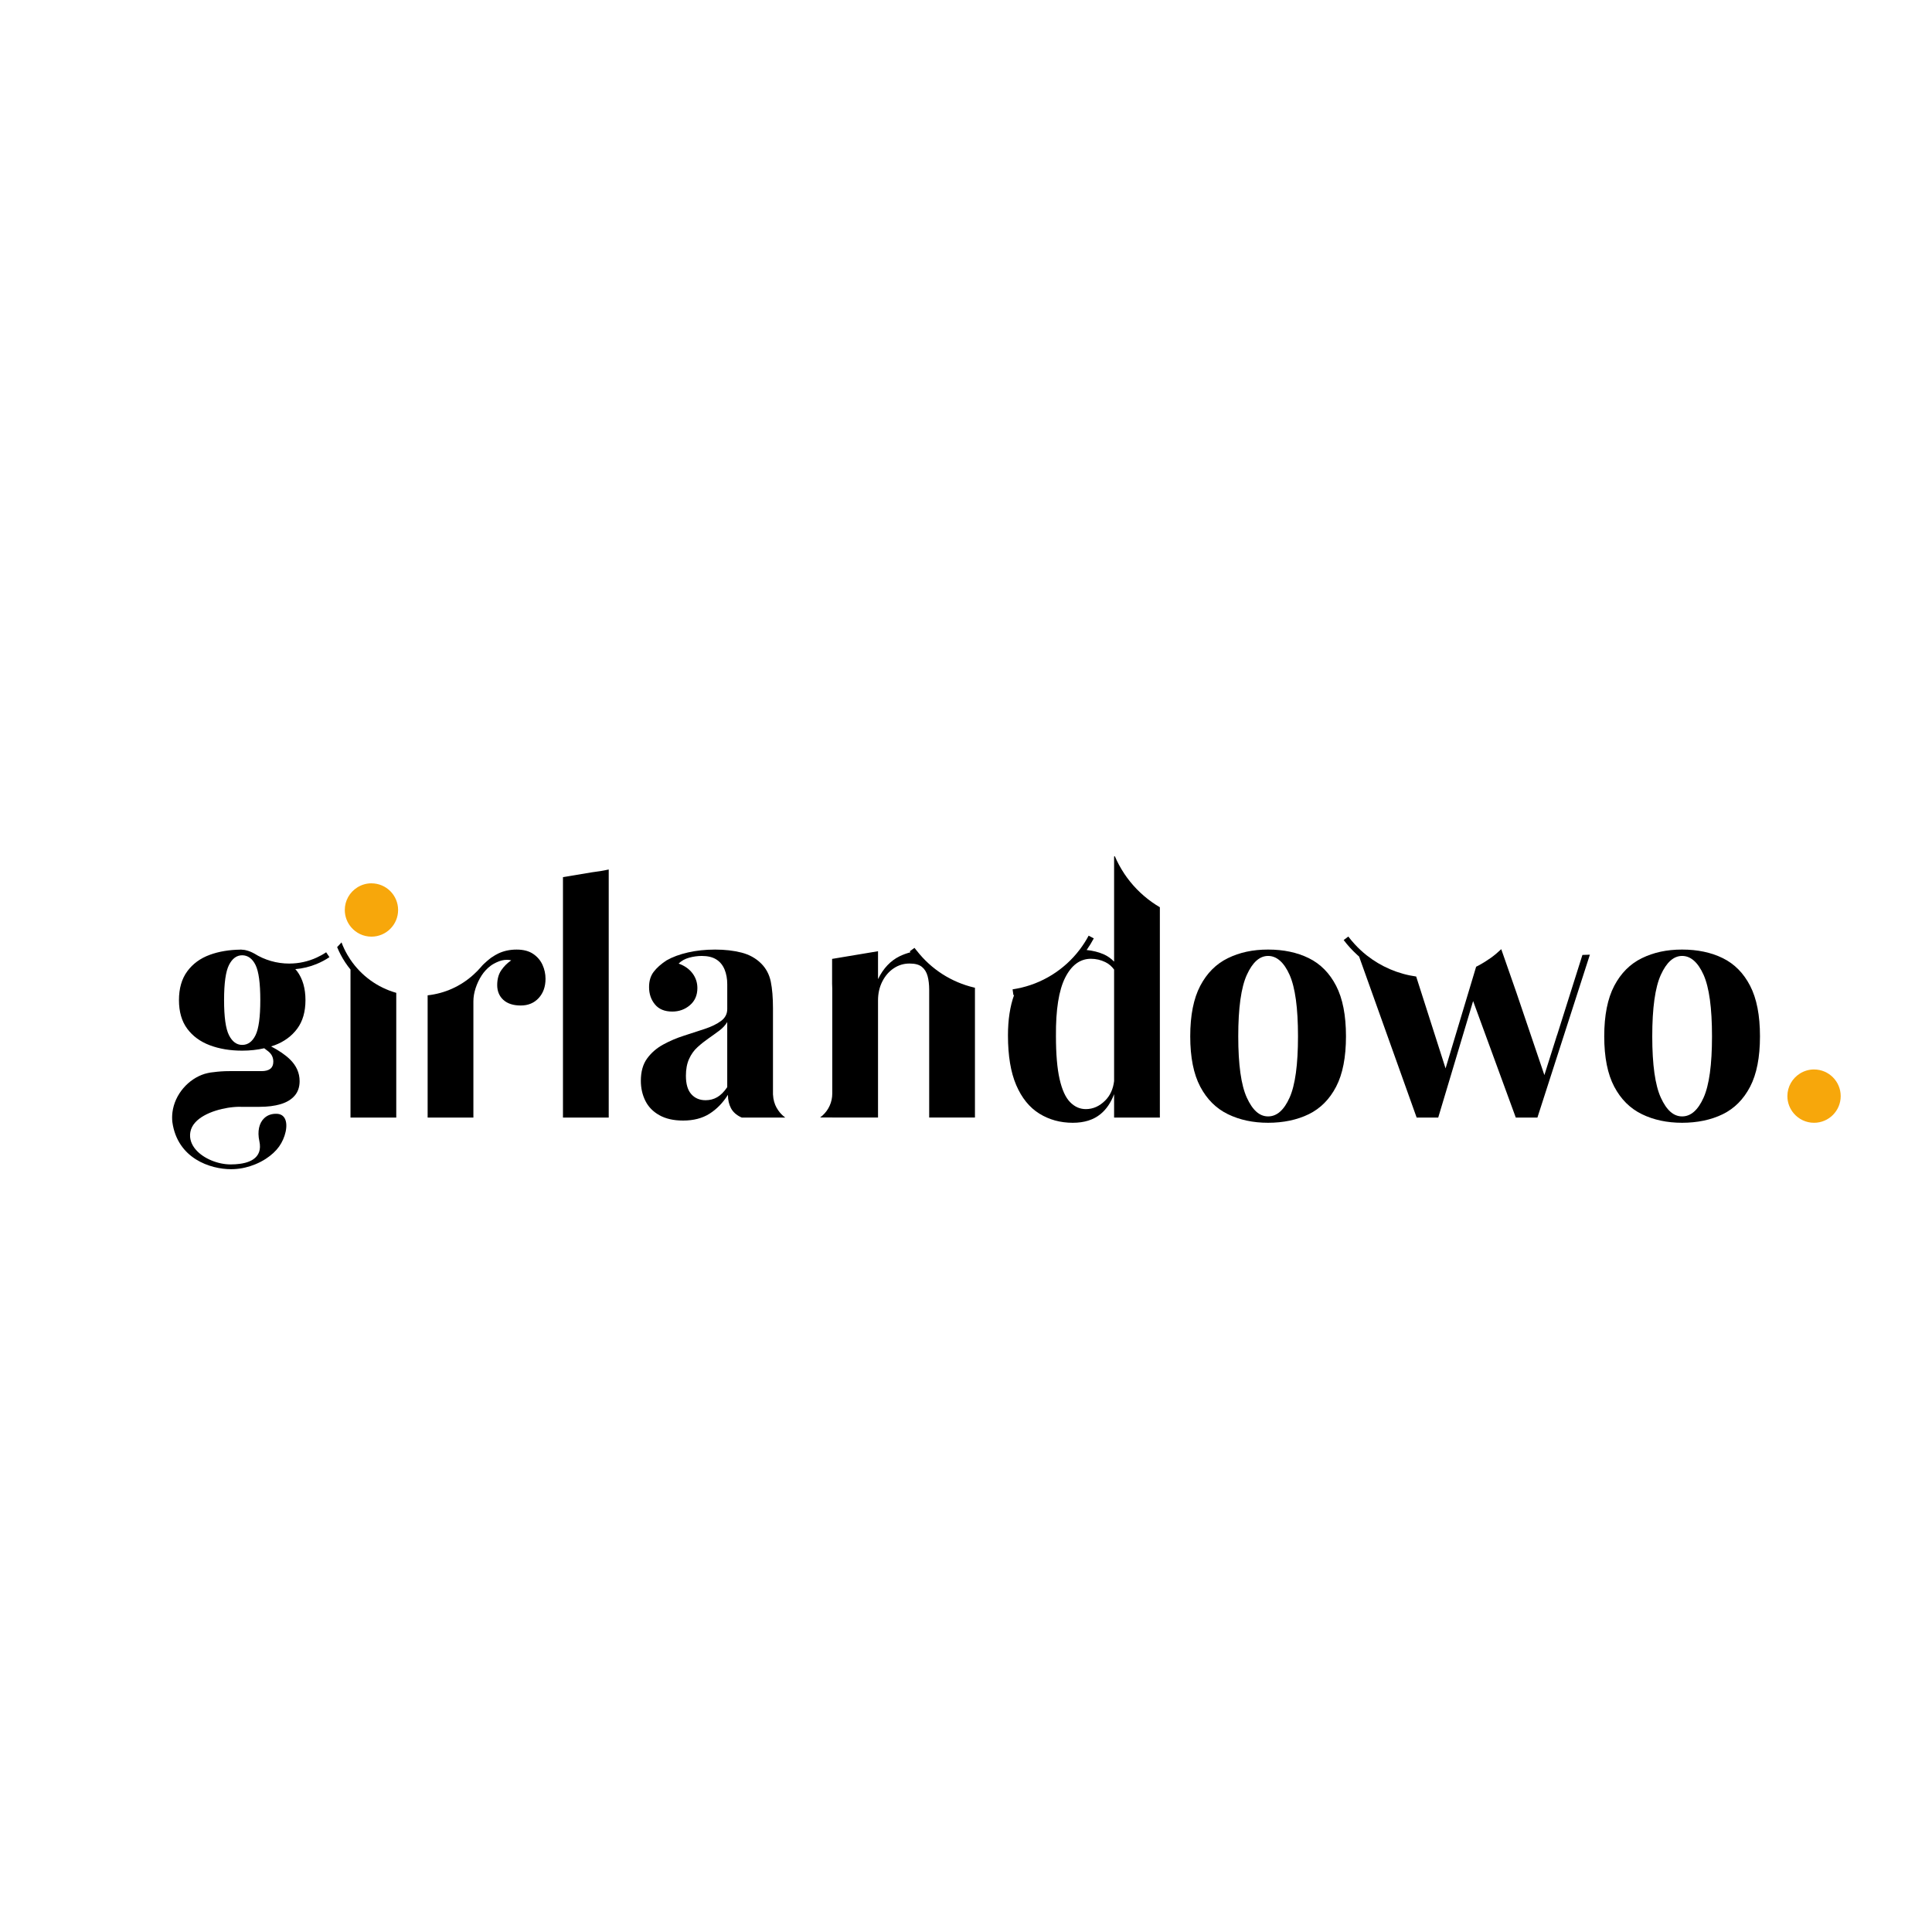 <?xml version="1.0" encoding="UTF-8"?><svg id="a" xmlns="http://www.w3.org/2000/svg" width="1080" height="1080" viewBox="0 0 1080 1080"><defs><style>.b{fill:#f7a70b;}</style></defs><path d="M303.26,539.35c-1.13-2.49-2.87-4.53-5.24-6.13-2.37-1.6-5.45-2.4-9.24-2.4s-7.22.74-10.3,2.22c-1.21.58-2.35,1.28-3.44,2.03-.11.06-.22.11-.36.21,0,0,0,0-.01,0-.08.06-.18.15-.27.21-.28.21-.57.44-.88.69-.36.29-.72.58-1.06.88-.11.09-.22.18-.33.28-1.19,1.02-2.38,2.14-3.17,3.12-.03.04-.04.06-.07.1-1.33,1.56-2.77,2.98-4.26,4.33-7.11,6.44-15.96,10.44-25.58,11.5v68.33h25.58v-64.96c0-2.37.41-4.83,1.24-7.37.83-2.54,1.95-4.91,3.37-7.11.34-.52.7-1.02,1.07-1.51.34-.44.71-.86,1.08-1.27.92-1.01,1.91-1.92,3-2.72.76-.56,1.55-1.02,2.35-1.41.21-.12.42-.21.64-.32.06-.03.12-.06.18-.08,1.95-.94,3.87-1.42,5.68-1.42.05,0,.11,0,.16,0,.32,0,.63,0,.94.04.47.05.95.13,1.42.26-2.25,1.54-4.12,3.41-5.6,5.6-1.48,2.19-2.22,4.95-2.22,8.26s1.16,6.19,3.47,8.26c2.31,2.07,5.53,3.11,9.68,3.11s7.49-1.39,10.04-4.17c2.55-2.78,3.82-6.36,3.82-10.75,0-2.72-.56-5.33-1.69-7.82Z"/><path d="M314.7,490.33v134.4h25.58v-138.68c-2.92.66-6.07,1.18-9.44,1.58l-16.14,2.7Z"/><path d="M731.62,535.61c-6.51-3.2-14.1-4.8-22.74-4.8s-15.9,1.6-22.47,4.8c-6.57,3.2-11.72,8.35-15.46,15.46-3.73,7.11-5.6,16.52-5.6,28.24s1.87,21.11,5.6,28.16c3.73,7.05,8.88,12.17,15.46,15.37,6.57,3.2,14.06,4.8,22.47,4.8s16.22-1.6,22.74-4.8c6.51-3.2,11.61-8.32,15.28-15.37,3.67-7.05,5.51-16.43,5.51-28.16s-1.84-21.14-5.51-28.24c-3.67-7.11-8.77-12.26-15.28-15.46ZM720.88,613.6c-3.14,6.99-7.14,10.48-11.99,10.48s-8.7-3.49-11.9-10.48c-3.2-6.99-4.8-18.41-4.8-34.29s1.6-27.33,4.8-34.37c3.2-7.04,7.16-10.57,11.9-10.57s8.85,3.52,11.99,10.57c3.14,7.05,4.71,18.51,4.71,34.37s-1.57,27.3-4.71,34.29Z"/><path d="M870.39,578.62l-7.07,22.36-15.7-46.3-7.25-20.77-.27-.77-.3-.85-.59-1.7c-.94.9-1.91,1.77-2.9,2.6-1.99,1.66-4.1,3.14-6.29,4.5-1.32.82-2.66,1.6-4.04,2.31-.27.14-.54.27-.81.4l-.65,2.17-.61,2.03-9.88,32.86-5.95,19.77-15.34-47.95-.54-1.69-.19-.6-.36-1.11c-10.13-1.42-19.7-5.55-27.67-11.85-2.4-1.9-4.65-4-6.73-6.27-1.24-1.35-2.42-2.76-3.53-4.23l-1.3.98-1.3.98c2.25,2.99,4.77,5.72,7.5,8.22.37.34.74.69,1.13,1.02l4.38,12.26s0,0,0,0l27.79,77.75h12.05l19.51-65.15,23.86,65.15h12.08l23.38-72.6s0,0,0,0l5.95-18.47c-1.42.07-2.81.11-4.17.14l-14.16,44.82Z"/><path d="M978.33,551.07c-3.67-7.11-8.77-12.26-15.28-15.46-6.51-3.2-14.1-4.8-22.74-4.8s-15.9,1.6-22.47,4.8c-6.57,3.2-11.72,8.35-15.46,15.46-3.73,7.11-5.6,16.52-5.6,28.24s1.87,21.11,5.6,28.16c3.73,7.05,8.88,12.17,15.46,15.37,6.57,3.2,14.06,4.8,22.47,4.8s16.22-1.6,22.74-4.8c6.51-3.2,11.61-8.32,15.28-15.37,3.67-7.05,5.51-16.43,5.51-28.16s-1.84-21.14-5.51-28.24ZM952.31,613.6c-3.14,6.99-7.14,10.48-11.99,10.48s-8.7-3.49-11.9-10.48c-3.2-6.99-4.8-18.41-4.8-34.29s1.6-27.33,4.8-34.37c3.2-7.04,7.16-10.57,11.9-10.57s8.85,3.52,11.99,10.57c3.14,7.05,4.71,18.51,4.71,34.37s-1.57,27.3-4.71,34.29Z"/><path d="M195.92,536.51c-.6-.88-1.16-1.78-1.7-2.71-1.29-2.22-2.41-4.55-3.31-7-.39.46-.81.9-1.22,1.35-.4.43-.81.86-1.23,1.27.6,1.46,1.25,2.9,1.99,4.29,1.55,2.95,3.39,5.72,5.48,8.27v82.75h25.58v-69.73c-10.53-2.96-19.56-9.6-25.58-18.49Z"/><path d="M512.51,531.51c-.43-.55-.9-1.07-1.31-1.64l-1.31.95-1.33.96c.13.18.28.36.41.54-2.1.58-4.14,1.29-6.07,2.23-5.09,2.49-9.12,6.75-12.08,12.79v-15.6l-25.67,4.29v13.88c.05.88.09,1.78.09,2.75v58.67c0,.58-.03,1.15-.09,1.71-.49,4.77-3.02,8.93-6.68,11.62h6.68s.06,0,.09,0v.05h25.58v-65.49c0-3.91.8-7.43,2.4-10.57,1.6-3.14,3.73-5.6,6.39-7.37,2.67-1.78,5.6-2.66,8.79-2.66s5.39.62,6.93,1.86c1.54,1.24,2.6,2.96,3.2,5.15.59,2.19.89,4.77.89,7.73v71.35h25.58v-72.55c-.14-.03-.27-.07-.41-.1-12.74-2.99-23.99-10.21-32.08-20.57Z"/><path d="M628.5,488.41c-2.05-3.09-3.85-6.36-5.31-9.8l-.4.17v58.77c-1.71-1.75-3.67-3.16-5.95-4.15-2.82-1.22-5.96-1.98-9.4-2.34,1.46-2.07,2.8-4.24,4-6.5l-1.45-.77-1.43-.75c-1.46,2.76-3.15,5.35-5,7.8-8.59,11.32-21.16,19.18-35.21,21.81-.77.14-1.54.29-2.31.41l.23,1.6.23,1.62c.13-.02.26-.05.39-.07-2.27,6.3-3.43,13.81-3.43,22.58,0,11.37,1.54,20.64,4.62,27.8,3.08,7.17,7.37,12.47,12.88,15.9,5.51,3.43,11.75,5.15,18.74,5.15,6.4,0,11.58-1.63,15.54-4.89,3.26-2.68,5.77-6.39,7.55-11.11v13.09h25.58v-117.58c-1.54-.9-3.03-1.86-4.48-2.89-6.06-4.31-11.29-9.68-15.4-15.85ZM622.79,604.34c-.55,4.47-2.2,8.09-4.98,10.86-3.2,3.2-6.81,4.8-10.84,4.8-3.32,0-6.25-1.3-8.79-3.91-2.55-2.6-4.5-6.9-5.86-12.88-1.36-5.98-2.04-14-2.04-24.07-.12-14.68,1.6-25.55,5.15-32.6,3.55-7.04,8.35-10.57,14.39-10.57,2.84,0,5.53.62,8.08,1.87,1.91.93,3.54,2.32,4.89,4.16v62.34Z"/><path d="M182.3,532.35c-1.72,1.16-3.52,2.15-5.38,2.99-4.68,2.13-9.75,3.26-14.97,3.29-.09,0-.17.01-.26.01-6.99,0-13.79-1.96-19.67-5.68v.02c-1.5-.83-2.94-1.41-4.43-1.76-.29-.07-.58-.15-.88-.2-.64-.1-1.31-.16-2-.19-.09,0-.17-.02-.26-.02v.04c-6.37.09-12.11,1.04-17.18,2.9-5.33,1.95-9.53,5.04-12.61,9.24-3.08,4.21-4.62,9.57-4.62,16.08s1.54,11.84,4.62,15.99c3.08,4.15,7.28,7.22,12.61,9.24,5.33,2.01,11.37,3.02,18.12,3.02,4.42,0,8.5-.47,12.31-1.34.81.59,1.6,1.19,2.36,1.81,1.82,1.49,2.72,3.38,2.72,5.69,0,3.52-2.2,5.28-6.6,5.28h-17.99c-3.16,0-6.13.21-8.94.6-.02,0-.04,0-.07,0-1.03.08-2.05.26-3.06.49-.57.13-1.14.26-1.7.43-9.11,2.82-16.77,11.42-18.03,21.51-.22,1.77-.25,3.59-.05,5.43,2.86,20.47,21.31,26.36,32.82,26.36,2.14,0,4.25-.21,6.29-.58.56-.1,1.11-.23,1.66-.36,1.89-.44,3.71-1.03,5.45-1.74,2.17-.88,4.21-1.94,6.05-3.14,3.09-2,5.64-4.37,7.4-6.84,3.47-4.85,5.25-12.02,3.14-15.78-.81-1.44-2.18-2.4-4.27-2.52-2.99-.16-5.48.77-7.27,2.52-2.73,2.65-3.85,7.19-2.63,12.78,1.04,4.78-.34,8.07-3.42,10.15-1.23.83-2.73,1.46-4.45,1.92-.53.14-1.08.26-1.66.37-.47.09-.95.17-1.45.23-1.57.21-3.26.32-5.07.32-7.07,0-15.08-3.19-19.45-8.21-2.43-2.8-3.74-6.17-3.08-9.89,1.4-7.89,12.14-12.12,20.95-13.55.32-.05.63-.09.95-.14,2.44-.34,4.7-.48,6.5-.4h10.23c4.51,0,8.45-.49,11.8-1.49,3.36-.99,5.97-2.56,7.84-4.7,1.87-2.14,2.81-4.87,2.81-8.17,0-4.62-1.82-8.69-5.45-12.21-2.6-2.52-6.12-4.93-10.52-7.22.67-.22,1.36-.4,2.01-.64,5.33-2.01,9.53-5.09,12.61-9.24,3.08-4.14,4.62-9.47,4.62-15.99s-1.54-11.87-4.62-16.08c-.32-.44-.71-.82-1.06-1.23,4.1-.34,8.09-1.31,11.87-2.86,2.51-1.03,4.93-2.3,7.21-3.84l-.91-1.35-.91-1.35ZM135.38,584.11c-3.08,0-5.54-1.8-7.37-5.42-1.84-3.61-2.75-10.15-2.75-19.63s.92-16.02,2.75-19.63c1.83-3.61,4.29-5.42,7.37-5.42s5.69,1.81,7.46,5.42c1.78,3.61,2.67,10.16,2.67,19.63s-.89,16.02-2.67,19.63c-1.78,3.61-4.26,5.42-7.46,5.42Z"/><path class="b" d="M207.64,493.78c-2.91,0-5.62.85-7.92,2.3-4.19,2.64-6.98,7.29-6.98,12.61,0,3.72,1.37,7.12,3.63,9.73,2.73,3.16,6.76,5.17,11.27,5.17,8.23,0,14.9-6.67,14.9-14.9s-6.67-14.9-14.9-14.9Z"/><path class="b" d="M1014.06,597.83c-2.91,0-5.62.85-7.92,2.3-4.19,2.64-6.98,7.29-6.98,12.61,0,3.72,1.37,7.12,3.63,9.73,2.73,3.16,6.76,5.17,11.27,5.17,8.23,0,14.9-6.67,14.9-14.9s-6.67-14.9-14.9-14.9Z"/><path d="M434.2,619.4c-1.23-2.2-1.96-4.72-2.07-7.39-.01,0-.03,0-.03,0v-48.32c0-6.04-.42-11.04-1.24-15.01-.83-3.97-2.61-7.31-5.33-10.04-2.96-2.96-6.63-5-11.01-6.13-4.38-1.12-9.3-1.69-14.74-1.69s-10.51.53-15.19,1.6c-4.68,1.07-8.68,2.55-11.99,4.44-3.08,2.02-5.48,4.15-7.19,6.4-1.72,2.25-2.58,5.09-2.58,8.53,0,3.79,1.09,7.02,3.29,9.68,2.19,2.67,5.42,4,9.68,4,3.79,0,7.08-1.18,9.86-3.55,2.78-2.37,4.18-5.56,4.18-9.59,0-3.08-.92-5.83-2.75-8.26-1.84-2.43-4.41-4.23-7.73-5.42,1.54-1.54,3.49-2.63,5.86-3.29,2.37-.65,4.74-.98,7.11-.98,3.31,0,6.01.65,8.08,1.95,2.07,1.3,3.61,3.17,4.62,5.6,1,2.43,1.51,5.18,1.51,8.26v13.86c0,2.73-1.15,4.95-3.46,6.66-2.31,1.72-5.33,3.2-9.06,4.44-3.73,1.24-7.64,2.52-11.72,3.82-4.09,1.3-7.97,2.96-11.63,4.97-3.67,2.02-6.66,4.62-8.97,7.82-2.31,3.2-3.46,7.34-3.46,12.44,0,4.03.83,7.73,2.49,11.1,1.66,3.38,4.26,6.07,7.82,8.08,3.55,2.01,7.99,3.02,13.32,3.02,5.8,0,10.72-1.27,14.75-3.82,4.02-2.55,7.46-6.07,10.3-10.57,0,2.84.56,5.33,1.69,7.46,1.12,2.13,2.99,3.82,5.59,5.06.17.08.37.13.54.21h24.25c-.4-.29-.78-.59-1.15-.91-1.44-1.25-2.66-2.74-3.59-4.42ZM406.52,607.74c-1.78,2.61-3.64,4.47-5.6,5.6-1.95,1.13-4.12,1.69-6.48,1.69-3.32,0-5.98-1.12-7.99-3.37-2.02-2.25-3.02-5.68-3.02-10.3,0-3.67.59-6.81,1.78-9.42,1.18-2.6,2.75-4.8,4.71-6.57,1.95-1.78,4-3.4,6.13-4.89,2.13-1.48,4.14-2.93,6.04-4.35,1.89-1.42,3.38-3.02,4.44-4.8v36.42Z"/></svg>